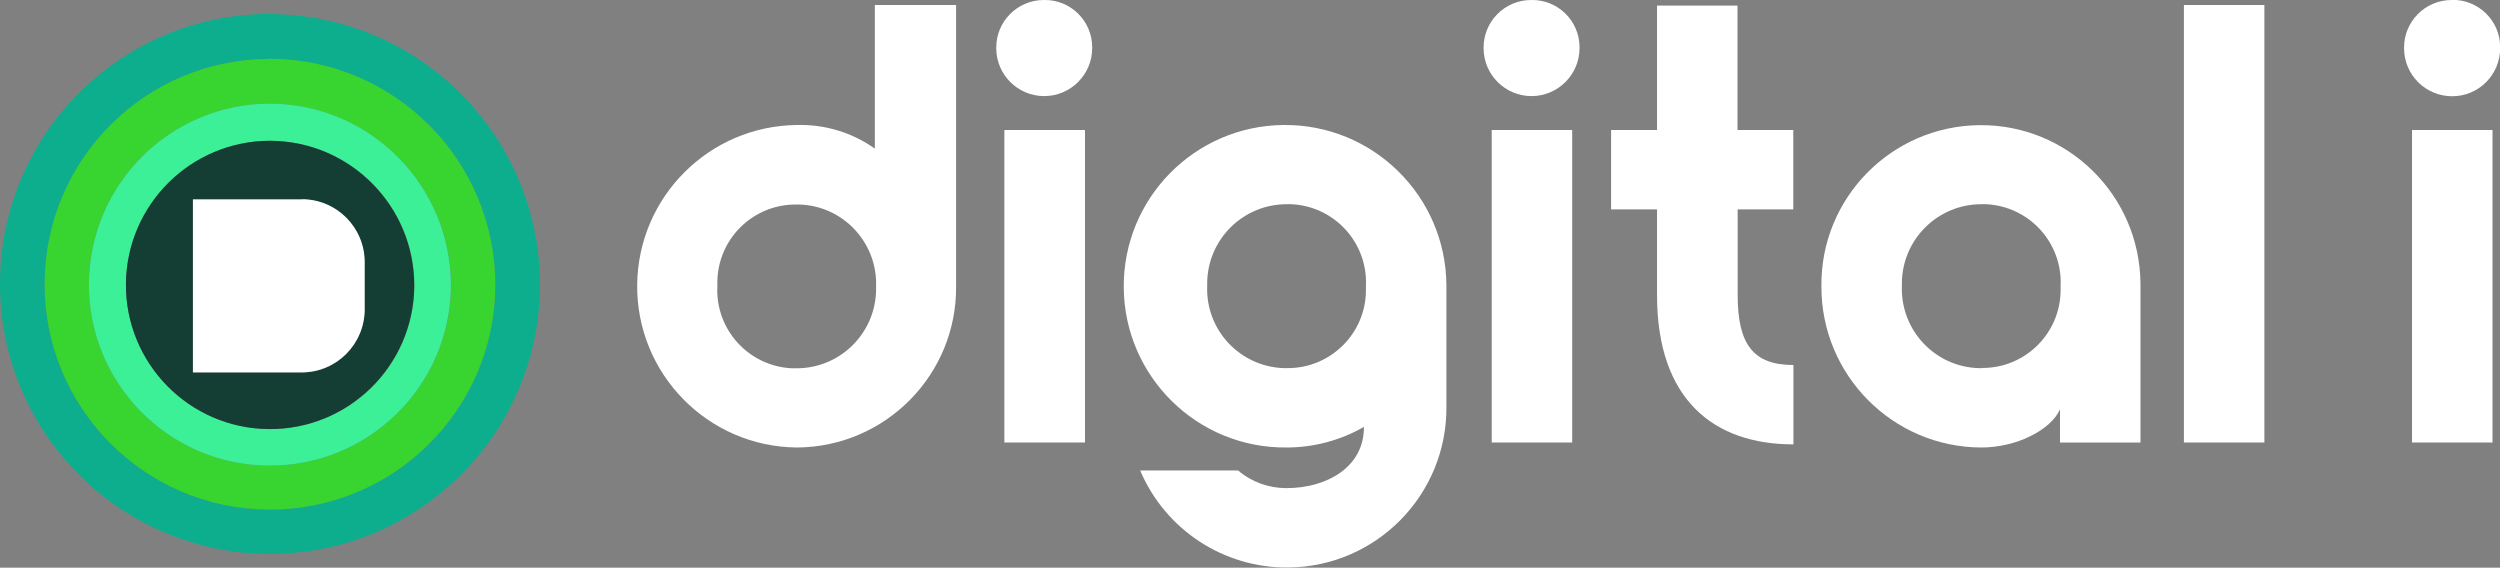 <?xml version="1.0" encoding="UTF-8"?><svg id="Layer_1" xmlns="http://www.w3.org/2000/svg" viewBox="0 0 160 36.33"><rect x="0" y="0" width="160" height="36.33" fill="#808080" stroke="none"/><defs><style>.cls-1{fill:none;}.cls-2{fill:#0dae8e;}.cls-3{fill:#fff;}.cls-4{fill:#143d34;}.cls-5{fill:#38d430;}.cls-6{fill:#3bf096;}</style></defs><path class="cls-1" d="M127.11,13.08c-.09,0-.18,0-.27,0-2.8-.03-5.09,2.22-5.12,5.03,0,.07,0,.14,0,.22-.09,2.8,2.1,5.15,4.9,5.24.07,0,.14,0,.22,0,2.77.02,5.02-2.21,5.04-4.97,0-.09,0-.18,0-.27.13-2.76-2.01-5.11-4.77-5.24Z"/><path class="cls-1" d="M51.17,13.08c-.07,0-.14,0-.22,0-2.77-.02-5.02,2.21-5.04,4.97,0,.09,0,.18,0,.27-.13,2.76,2.01,5.11,4.77,5.24.09,0,.18,0,.27,0,2.8.03,5.09-2.22,5.12-5.03,0-.07,0-.14,0-.22.09-2.8-2.1-5.15-4.9-5.24Z"/><path class="cls-1" d="M82.64,13.08c-.09,0-.18,0-.27,0-2.8-.03-5.09,2.22-5.12,5.03,0,.07,0,.14,0,.22-.1,2.8,2.09,5.14,4.89,5.24.07,0,.15,0,.22,0,2.76.02,5.02-2.2,5.04-4.96,0-.1,0-.19,0-.29.13-2.76-2.01-5.11-4.77-5.24Z"/><path class="cls-3" d="M56,9.52c-1.46-1.04-3.21-1.57-5-1.52-5.62.06-10.16,4.6-10.22,10.22-.06,5.7,4.52,10.37,10.22,10.42h0s.02,0,.03,0c5.66-.05,10.21-4.67,10.16-10.32V.32h-5.2v9.2ZM56.07,18.54c-.03,2.8-2.32,5.05-5.12,5.03-.09,0-.18,0-.27,0-2.76-.13-4.9-2.47-4.77-5.24,0-.09,0-.18,0-.27.02-2.77,2.28-4.99,5.04-4.97.07,0,.14,0,.22,0,2.8.09,4.99,2.44,4.9,5.24,0,.07,0,.14,0,.22Z"/><path class="cls-3" d="M66.85,0s-.04,0-.06,0c-1.69.01-3.05,1.39-3.03,3.08,0,1.7,1.38,3.07,3.07,3.07s3.07-1.38,3.07-3.07c0-.03,0-.06,0-.09-.02-1.67-1.39-3.01-3.06-2.99Z"/><rect class="cls-3" x="64.28" y="8.32" width="5.16" height="20"/><path class="cls-3" d="M82.15,8c-5.7.05-10.28,4.71-10.23,10.41.05,5.7,4.71,10.28,10.41,10.23,1.74,0,3.45-.45,4.96-1.32v.04c0,2.51-2.34,3.88-4.96,3.88-1.13,0-2.23-.39-3.09-1.13h-6.27c1.62,3.81,5.37,6.26,9.5,6.21,5.64-.06,10.16-4.68,10.1-10.32v-7.68s0-.06,0-.09c-.05-5.7-4.71-10.28-10.41-10.23ZM82.37,23.56c-.07,0-.15,0-.22,0-2.8-.1-4.99-2.44-4.89-5.24,0-.07,0-.14,0-.22.03-2.8,2.32-5.05,5.12-5.03.09,0,.18,0,.27,0,2.76.13,4.9,2.47,4.77,5.24,0,.09,0,.19,0,.29-.02,2.76-2.28,4.98-5.04,4.96Z"/><rect class="cls-3" x="95.47" y="8.32" width="5.15" height="20"/><path class="cls-3" d="M98.04,0s-.04,0-.06,0c-1.69.01-3.05,1.39-3.03,3.08h0c0,1.7,1.38,3.07,3.07,3.07s3.07-1.38,3.07-3.07c0-.03,0-.06,0-.09-.02-1.67-1.39-3.01-3.06-2.99Z"/><path class="cls-3" d="M111.21,18.88v-5.48h3.56v-5.08h-3.57V.36h-5.15v7.96h-2.94v5.08h2.94v5.48c0,6.72,3.65,9.56,8.73,9.56v-5.08c-2.54,0-3.57-1.28-3.57-4.48Z"/><path class="cls-3" d="M126.68,8.01c-5.64.06-10.17,4.67-10.11,10.31h0c-.02,5.68,4.56,10.3,10.23,10.32,2.26,0,4.45-1.12,5.04-2.44v2.12h5.15v-10c0-.07,0-.13,0-.2-.06-5.64-4.67-10.17-10.31-10.11ZM126.84,23.56c-.07,0-.14,0-.22,0-2.8-.09-4.99-2.44-4.9-5.24,0-.07,0-.14,0-.22.03-2.8,2.32-5.05,5.12-5.03.09,0,.18,0,.27,0,2.76.13,4.9,2.47,4.77,5.24,0,.09,0,.18,0,.27-.02,2.77-2.28,4.99-5.04,4.97Z"/><rect class="cls-3" x="139.77" y=".32" width="5.15" height="28"/><path class="cls-3" d="M156.95,0s-.04,0-.06,0c-1.69.01-3.05,1.39-3.03,3.08h0c0,1.71,1.38,3.08,3.08,3.08,1.7,0,3.07-1.38,3.07-3.08,0-.03,0-.06,0-.1-.02-1.67-1.39-3-3.06-2.99Z"/><rect class="cls-3" x="154.37" y="8.32" width="5.15" height="20"/><path class="cls-2" d="M17.28.89C7.79.89.08,8.53,0,18.02c-.08,9.54,7.59,17.35,17.13,17.43s17.35-7.59,17.43-17.13c0,0,0,0,0,0,.04-9.58-7.7-17.38-17.28-17.42ZM31.7,18.31c-.07,7.97-6.58,14.37-14.54,14.3-7.97-.07-14.37-6.58-14.3-14.54.07-7.92,6.5-14.3,14.42-14.3,8,.03,14.46,6.54,14.42,14.54h0Z"/><path class="cls-5" d="M17.28,3.77c-7.92,0-14.36,6.38-14.42,14.3-.07,7.97,6.34,14.48,14.3,14.54,7.97.07,14.48-6.34,14.54-14.3h0c.03-8-6.42-14.51-14.42-14.55ZM17.18,29.8c-6.4-.05-11.54-5.29-11.49-11.68.05-6.36,5.23-11.49,11.59-11.49,6.43.03,11.61,5.26,11.59,11.68-.05,6.4-5.29,11.54-11.68,11.49Z"/><path class="cls-6" d="M17.28,6.63c-6.36,0-11.53,5.13-11.59,11.49-.05,6.4,5.09,11.63,11.49,11.68s11.63-5.09,11.68-11.49c.02-6.43-5.16-11.66-11.59-11.68ZM17.21,27.46c-5.1-.04-9.19-4.2-9.15-9.3.04-5.07,4.16-9.15,9.23-9.15,5.12.02,9.25,4.18,9.23,9.3-.04,5.1-4.2,9.19-9.3,9.15Z"/><path class="cls-4" d="M17.29,9.01c-5.07,0-9.18,4.09-9.23,9.15-.04,5.1,4.06,9.26,9.15,9.3s9.26-4.06,9.3-9.15c.02-5.12-4.11-9.28-9.23-9.3ZM23.33,19.8c0,2.22-1.78,4.03-4.01,4.04h-6.98v-11.07h6.98,0s0,0,0,0c2.22.01,4.01,1.82,4,4.04v3Z"/><path class="cls-3" d="M19.33,12.76h0,0s-6.98,0-6.98,0v11.07h6.98c2.22-.01,4.01-1.82,4.01-4.04v-3c.01-2.22-1.78-4.03-4-4.04Z"/></svg>